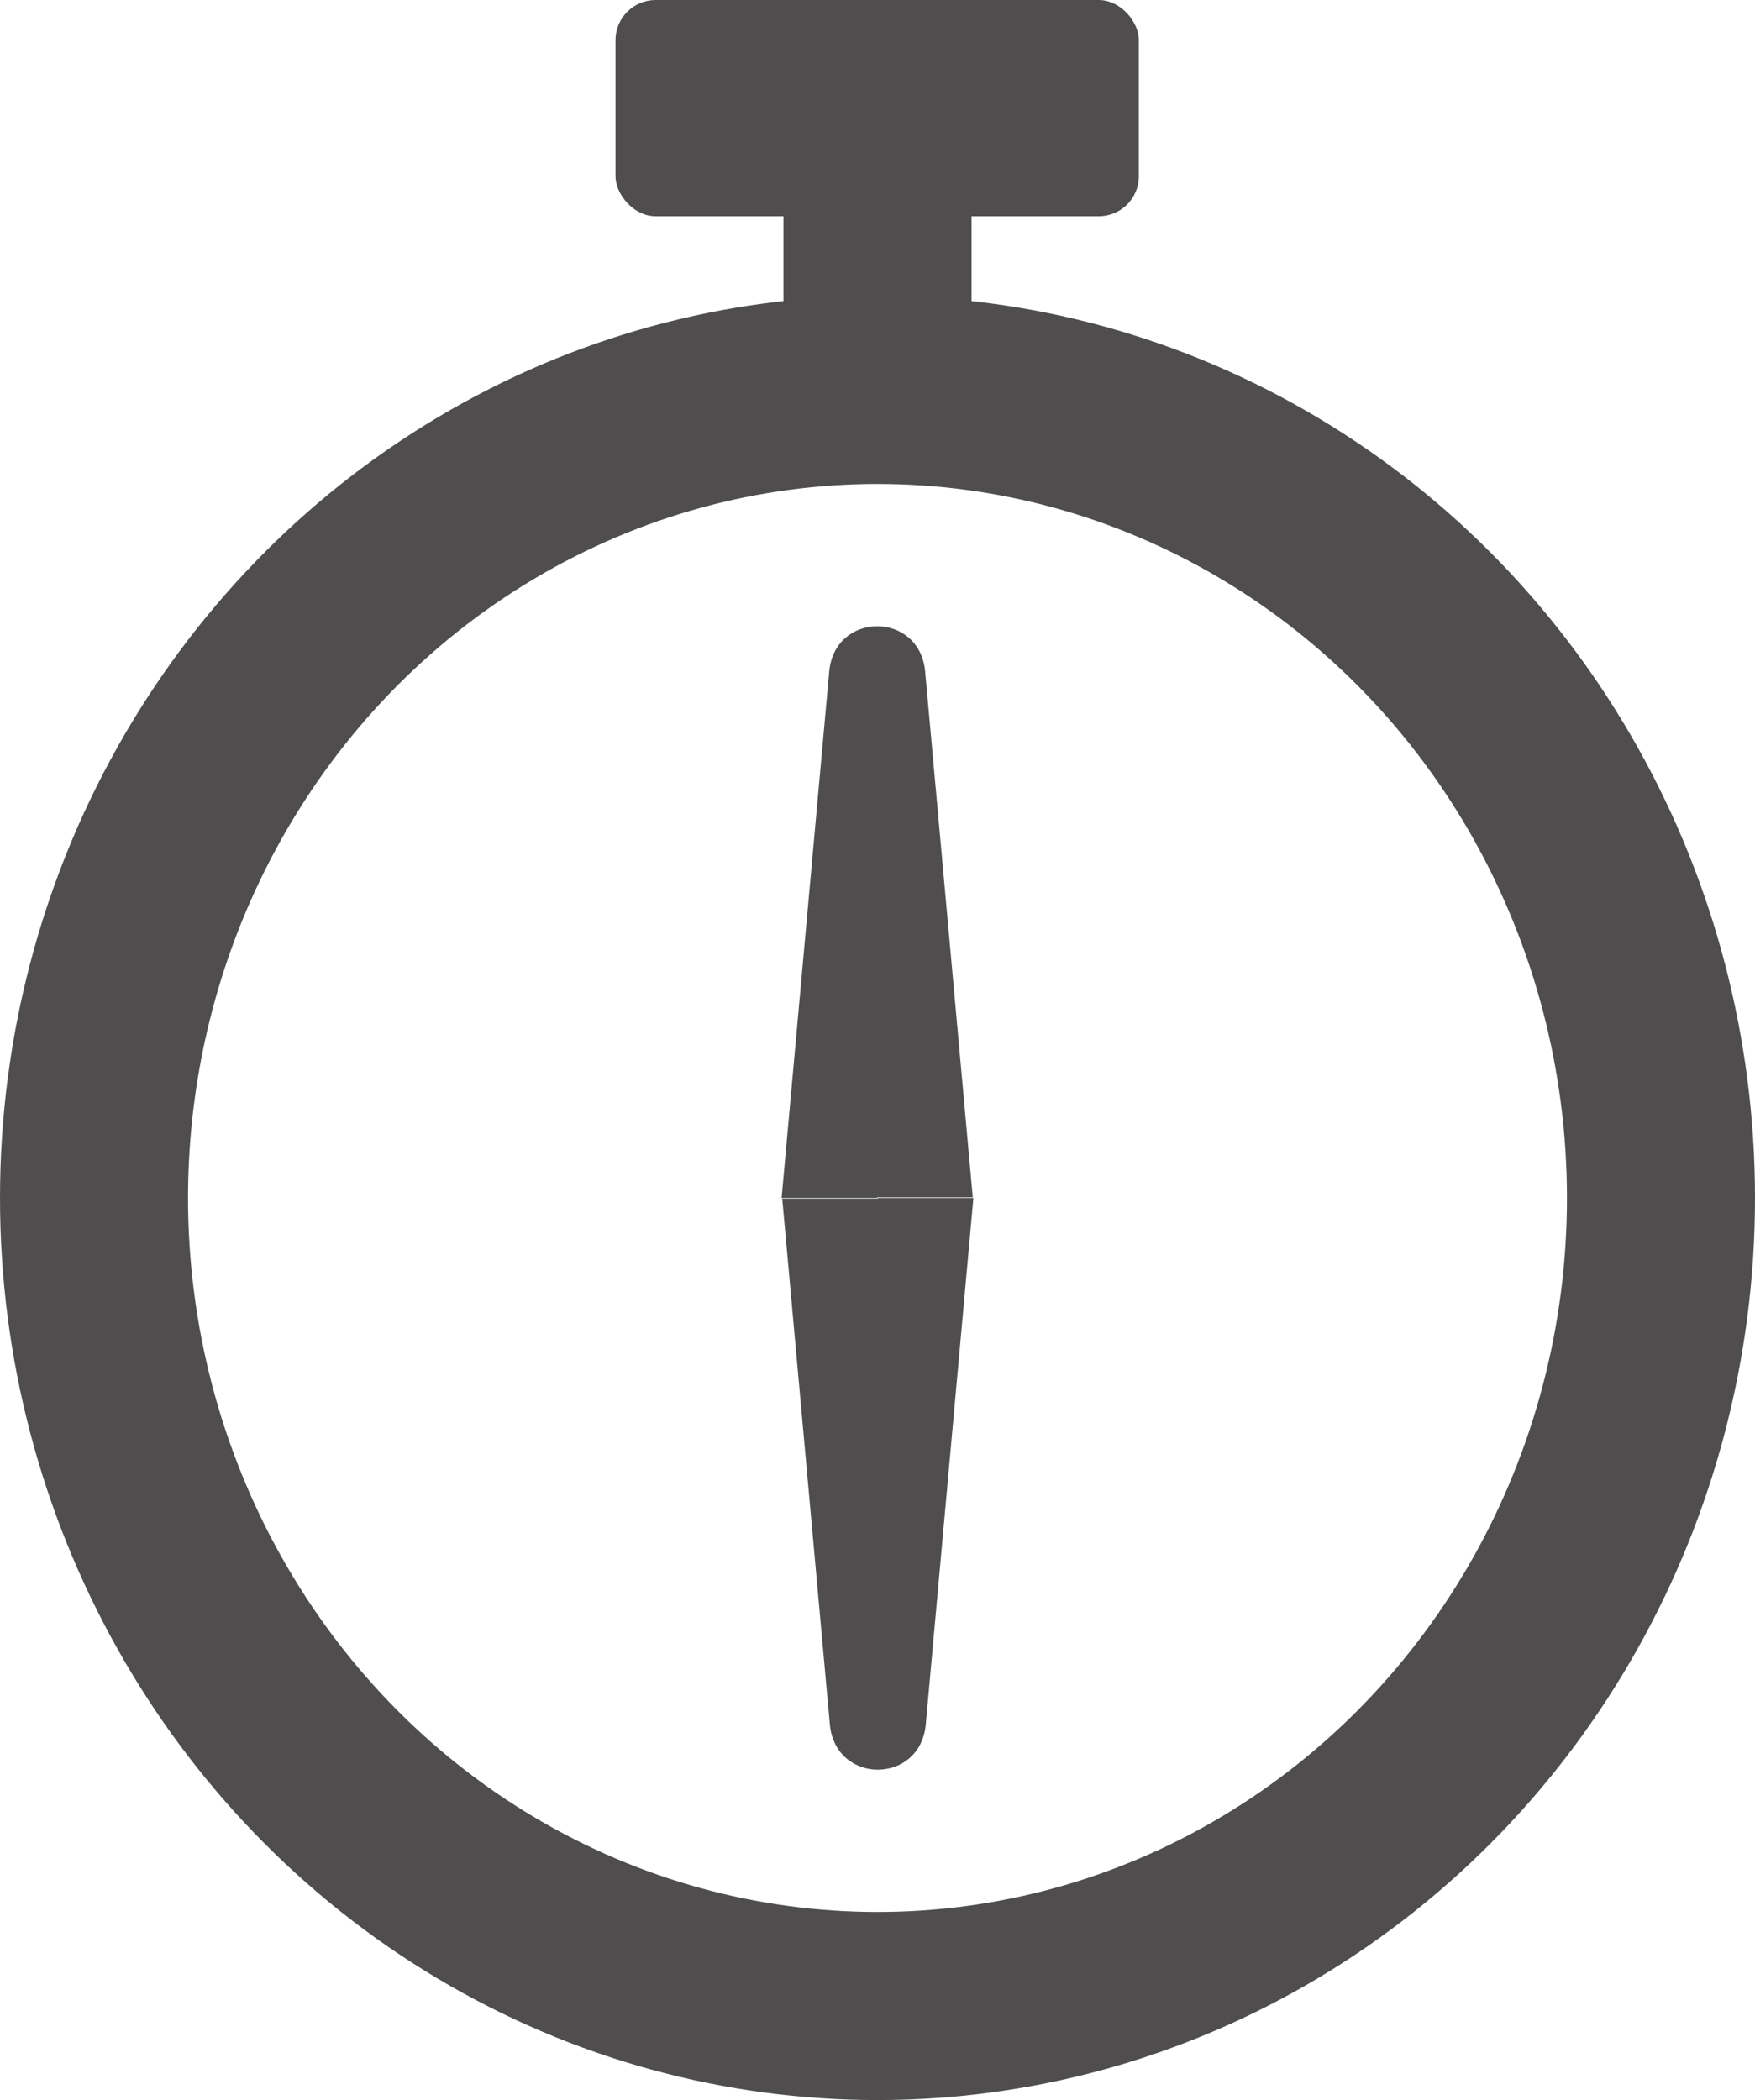 <?xml version="1.0" encoding="UTF-8"?><svg id="_イヤー_2" xmlns="http://www.w3.org/2000/svg" viewBox="0 0 28 33.5"><defs><style>.cls-1{fill:none;stroke:#4f4d4d;stroke-miterlimit:10;stroke-width:3px;}.cls-2{fill:#4f4d4d;}</style></defs><g id="_イヤー_8"><g><ellipse class="cls-1" cx="14" cy="19.11" rx="12.5" ry="12.89"/><line class="cls-1" x1="14" y1="2.67" x2="14" y2="6.22"/><rect class="cls-2" x="9.82" width="8.35" height="3.45" rx=".64" ry=".64"/><path class="cls-2" d="M14,19.11h-1.53l.76-8.4h0c.09-.96,1.44-.96,1.53,0h0l.76,8.39h-1.53Z"/><path class="cls-2" d="M14,19.11h1.53l-.76,8.4h0c-.09,.96-1.44,.96-1.53,0h0l-.76-8.39h1.53Z"/></g></g></svg>
